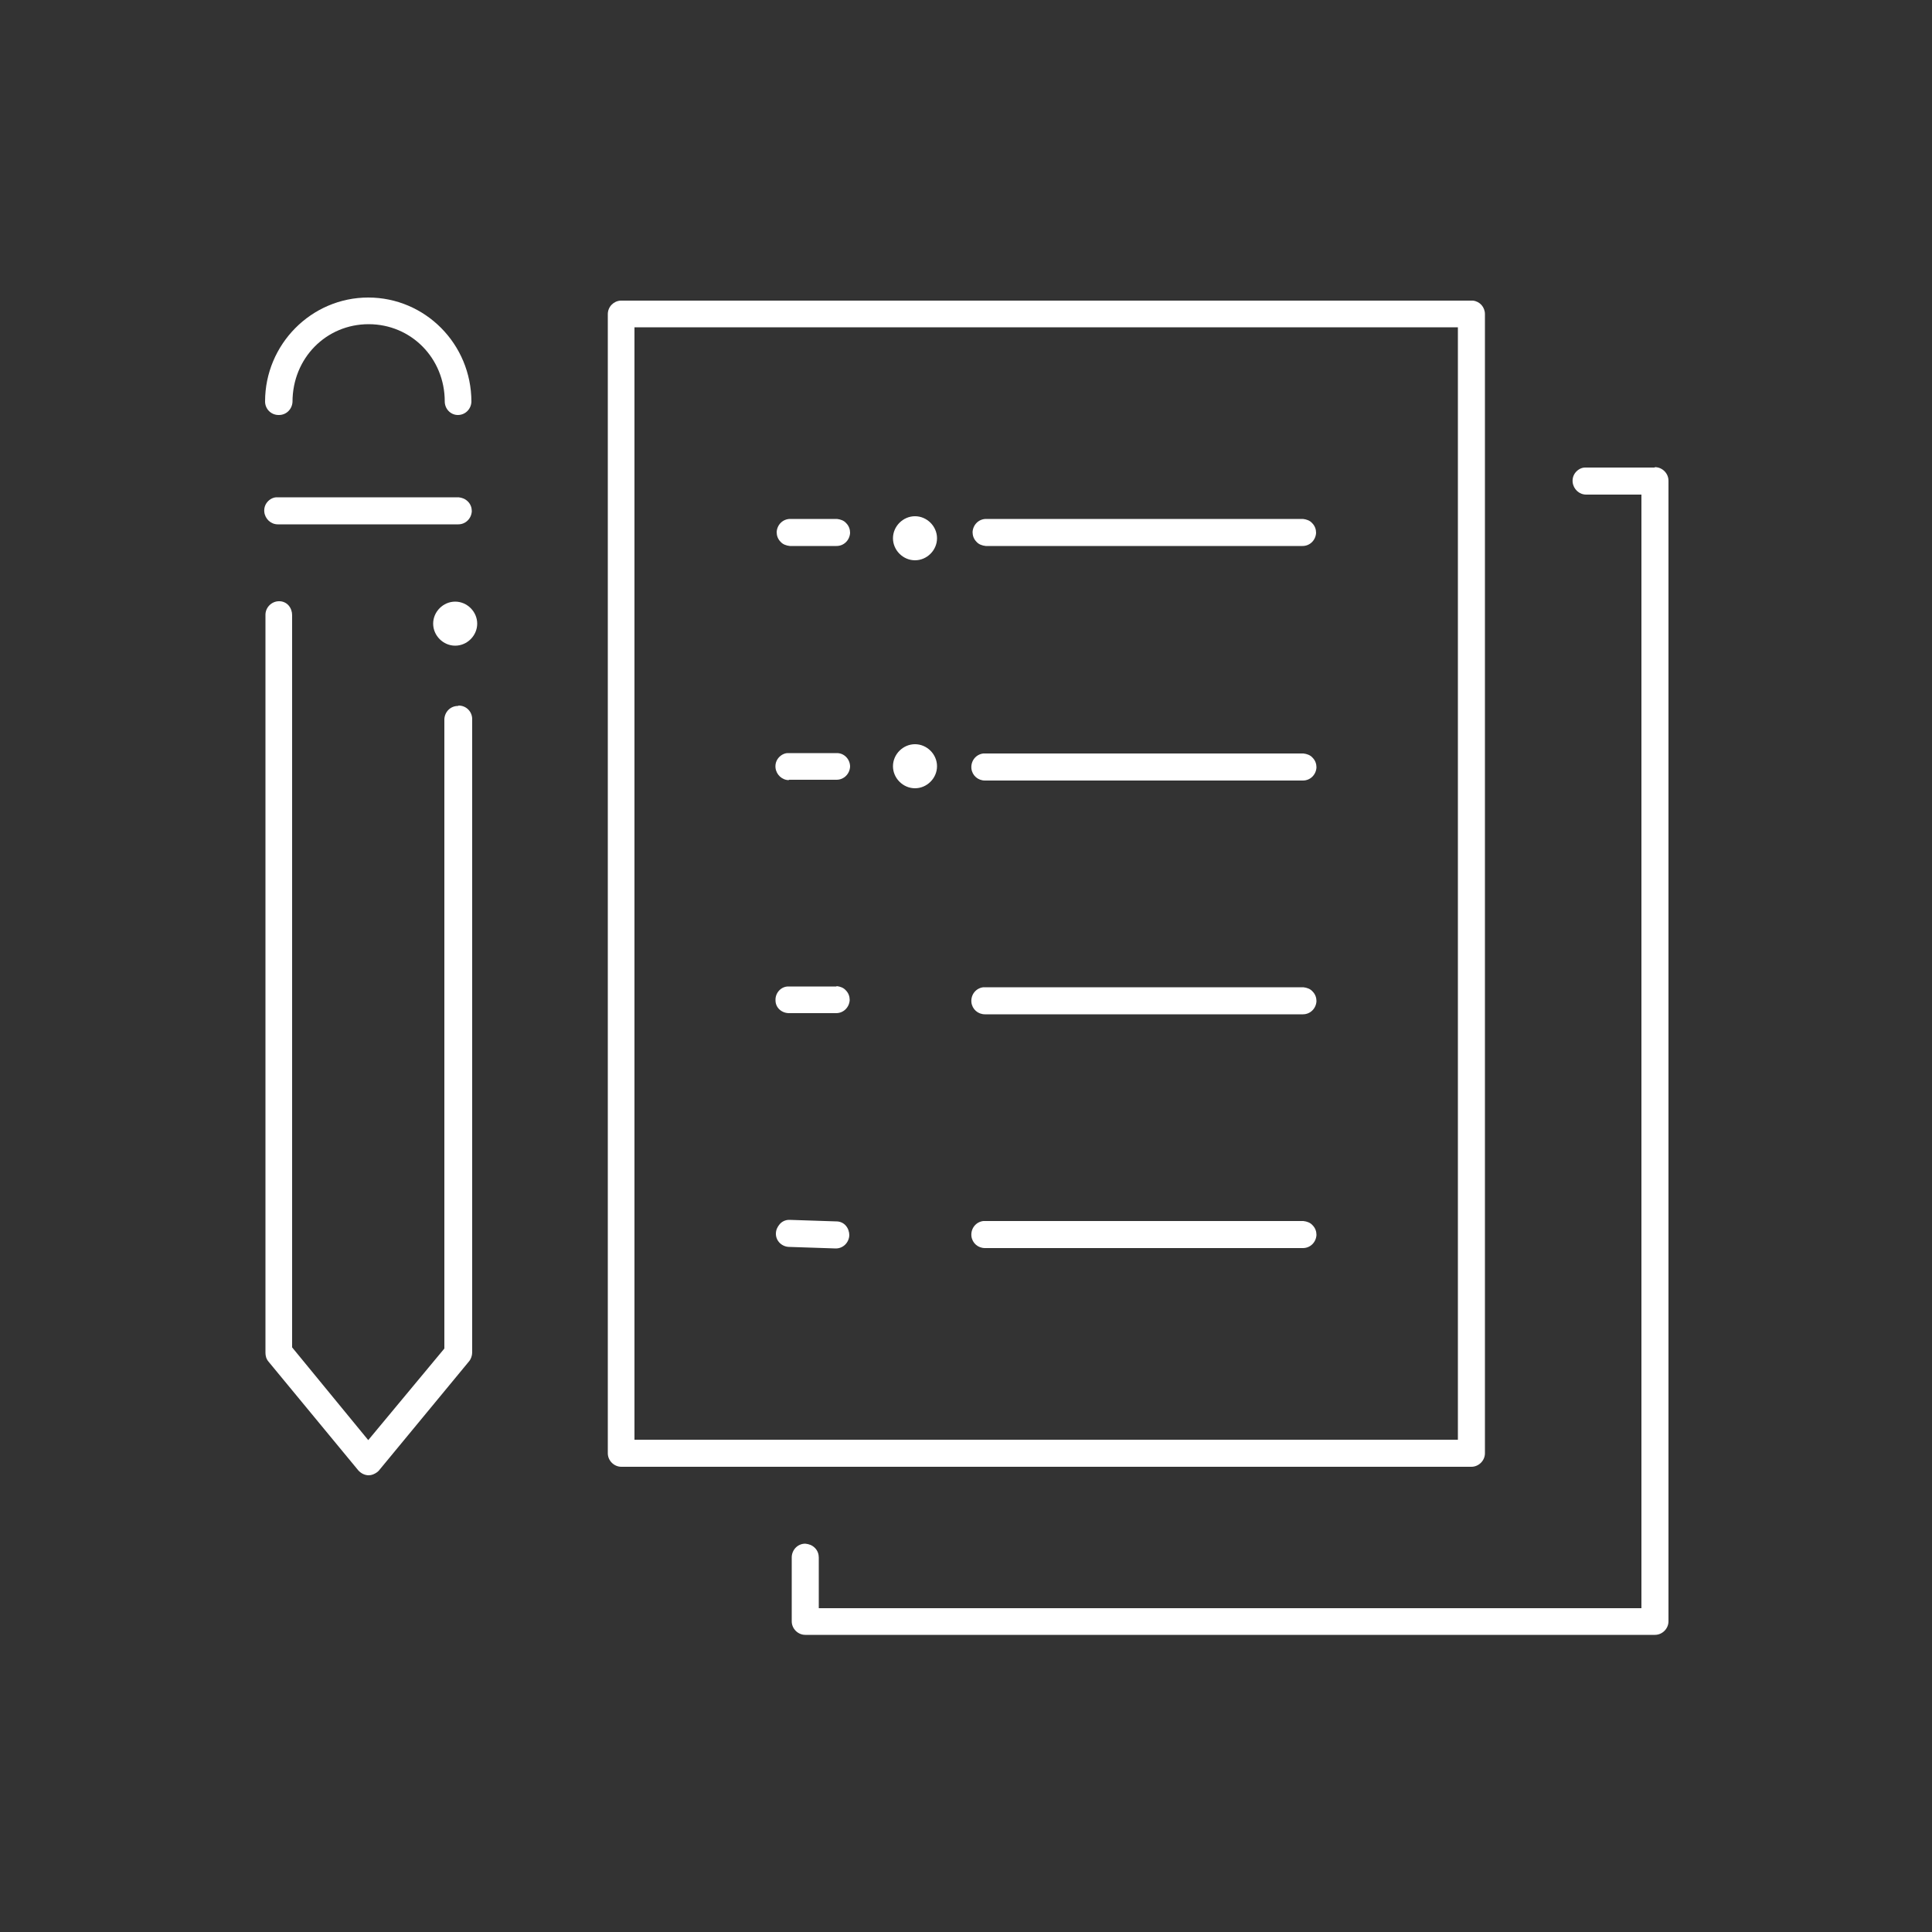 <svg xmlns="http://www.w3.org/2000/svg" id="Livello_1" data-name="Livello 1" viewBox="0 0 50 50"><rect x="0" y="0" width="50" height="50" fill="#333333" stroke="none"/><path d="M21.65,25.53h-1.21s-.02,0-.02,0h-.02c-.19,0-.34.17-.33.36,0,.19.16.33.35.33h.02s1.2,0,1.2,0c.19,0,.34-.15.35-.34,0-.09-.03-.18-.1-.25-.06-.07-.15-.1-.24-.11Z" style="fill: #fff;"></path><path d="M25.51,14.13h8.2c.19,0,.34-.15.35-.34,0-.09-.03-.18-.1-.25-.06-.07-.15-.1-.24-.11h-8.2c-.19,0-.34.15-.35.34,0,.09.03.18.1.25.06.07.15.1.24.11Z" style="fill: #fff;"></path><path d="M25.48,20.2h0s.03,0,.05,0h8.19c.19,0,.34-.15.35-.34,0-.09-.03-.18-.1-.25-.06-.07-.15-.1-.24-.11h-8.2s-.03,0-.04,0-.03,0-.04,0c-.19.02-.33.19-.31.39.02.18.17.31.35.31Z" style="fill: #fff;"></path><path d="M21.65,31.61l-1.21-.04h-.02c-.09,0-.18.04-.24.11-.06.07-.1.15-.1.25,0,.19.16.34.35.34h0s1.2.04,1.2.04c.19,0,.34-.15.35-.34,0-.09-.03-.18-.09-.25-.06-.07-.15-.11-.24-.11Z" style="fill: #fff;"></path><path d="M11.85,18.27c-.19,0-.34.15-.35.34v16.29l-1.97,2.37-1.97-2.4V15.92c0-.09-.03-.18-.09-.25-.06-.07-.15-.11-.24-.11h-.01c-.19,0-.35.16-.35.35v19.1c0,.08.02.16.08.23l2.32,2.81c.07.08.17.13.27.13.08,0,.15-.03.22-.08.02-.02.04-.03.06-.06l2.32-2.81c.05-.06.08-.15.08-.23v-16.39c0-.19-.15-.35-.35-.35Z" style="fill: #fff;"></path><path d="M7.22,10.74c.19,0,.34-.15.35-.34h0c0-1.13.87-2.01,1.97-2.01s1.97.88,1.97,2c0,.19.15.35.34.35h0c.19,0,.34-.15.35-.34h0c0-1.5-1.2-2.7-2.67-2.7s-2.67,1.21-2.67,2.69c0,.19.15.35.35.35Z" style="fill: #fff;"></path><path d="M25.48,26.25s.03,0,.05,0h8.19c.19,0,.34-.15.35-.34,0-.09-.03-.18-.1-.25-.06-.07-.15-.1-.24-.11h-8.2s-.03,0-.04,0-.03,0-.04,0c-.19.02-.33.19-.31.39.02.18.17.31.35.31Z" style="fill: #fff;"></path><path d="M42.82,12.1h-1.74s-.02,0-.03,0-.02,0-.03,0c-.09,0-.18.05-.24.12s-.09.16-.08.26c.02.18.17.32.35.32.01,0,.02,0,.04,0h1.39v28.82h-21.29v-1.31c0-.09-.03-.18-.1-.25s-.15-.1-.25-.11c-.19,0-.34.15-.35.34v1.67c0,.19.16.35.35.35h21.99c.19,0,.35-.16.35-.35V12.44c0-.19-.16-.35-.35-.35Z" style="fill: #fff;"></path><path d="M20.41,20.18h0s.02,0,.04,0h1.2c.19,0,.34-.15.35-.34,0-.19-.15-.35-.34-.35h-1.21s-.02,0-.03,0-.02,0-.03,0c-.09,0-.18.05-.24.12-.06.07-.09.16-.08.26.02.18.17.32.35.32Z" style="fill: #fff;"></path><path d="M25.48,32.3h0s.03,0,.05,0h8.19c.19,0,.34-.15.35-.34,0-.09-.03-.18-.1-.25-.06-.07-.15-.1-.24-.11h-8.2s-.03,0-.04,0-.03,0-.04,0c-.19.02-.33.19-.31.39.02.18.17.31.35.31Z" style="fill: #fff;"></path><path d="M7.18,13.57h0s.02,0,.04,0h4.64c.19,0,.34-.15.35-.34,0-.09-.03-.18-.1-.25s-.15-.1-.24-.11h-4.65s-.02,0-.03,0-.02,0-.03,0c-.09,0-.18.05-.24.12-.06.07-.09.16-.08.26.02.18.17.32.35.32Z" style="fill: #fff;"></path><path d="M38.43,37.61V8.13c0-.18-.13-.33-.31-.35h-.02s-.02,0-.02,0h-22.02c-.18.01-.33.16-.33.35v29.48c0,.19.16.35.35.35h22c.19,0,.35-.16.35-.35ZM37.73,37.26h-21.31V8.47h21.31v28.79Z" style="fill: #fff;"></path><path d="M20.44,14.13h1.21c.19,0,.34-.15.35-.34,0-.09-.03-.18-.1-.25-.06-.07-.15-.1-.24-.11h-1.21c-.19,0-.34.15-.35.34,0,.09.03.18.1.25.06.07.15.1.24.11Z" style="fill: #fff;"></path><path d="M23.68,14.5c.31,0,.57-.26.57-.57s-.26-.57-.57-.57-.57.26-.57.57.26.57.57.57Z" style="fill: #fff;"></path><path d="M23.68,20.4c.31,0,.57-.26.57-.57s-.26-.57-.57-.57-.57.26-.57.57.26.57.57.57Z" style="fill: #fff;"></path><path d="M11.78,15.57c-.31,0-.57.26-.57.57s.26.57.57.57.57-.26.57-.57-.26-.57-.57-.57Z" style="fill: #fff;"></path></svg>